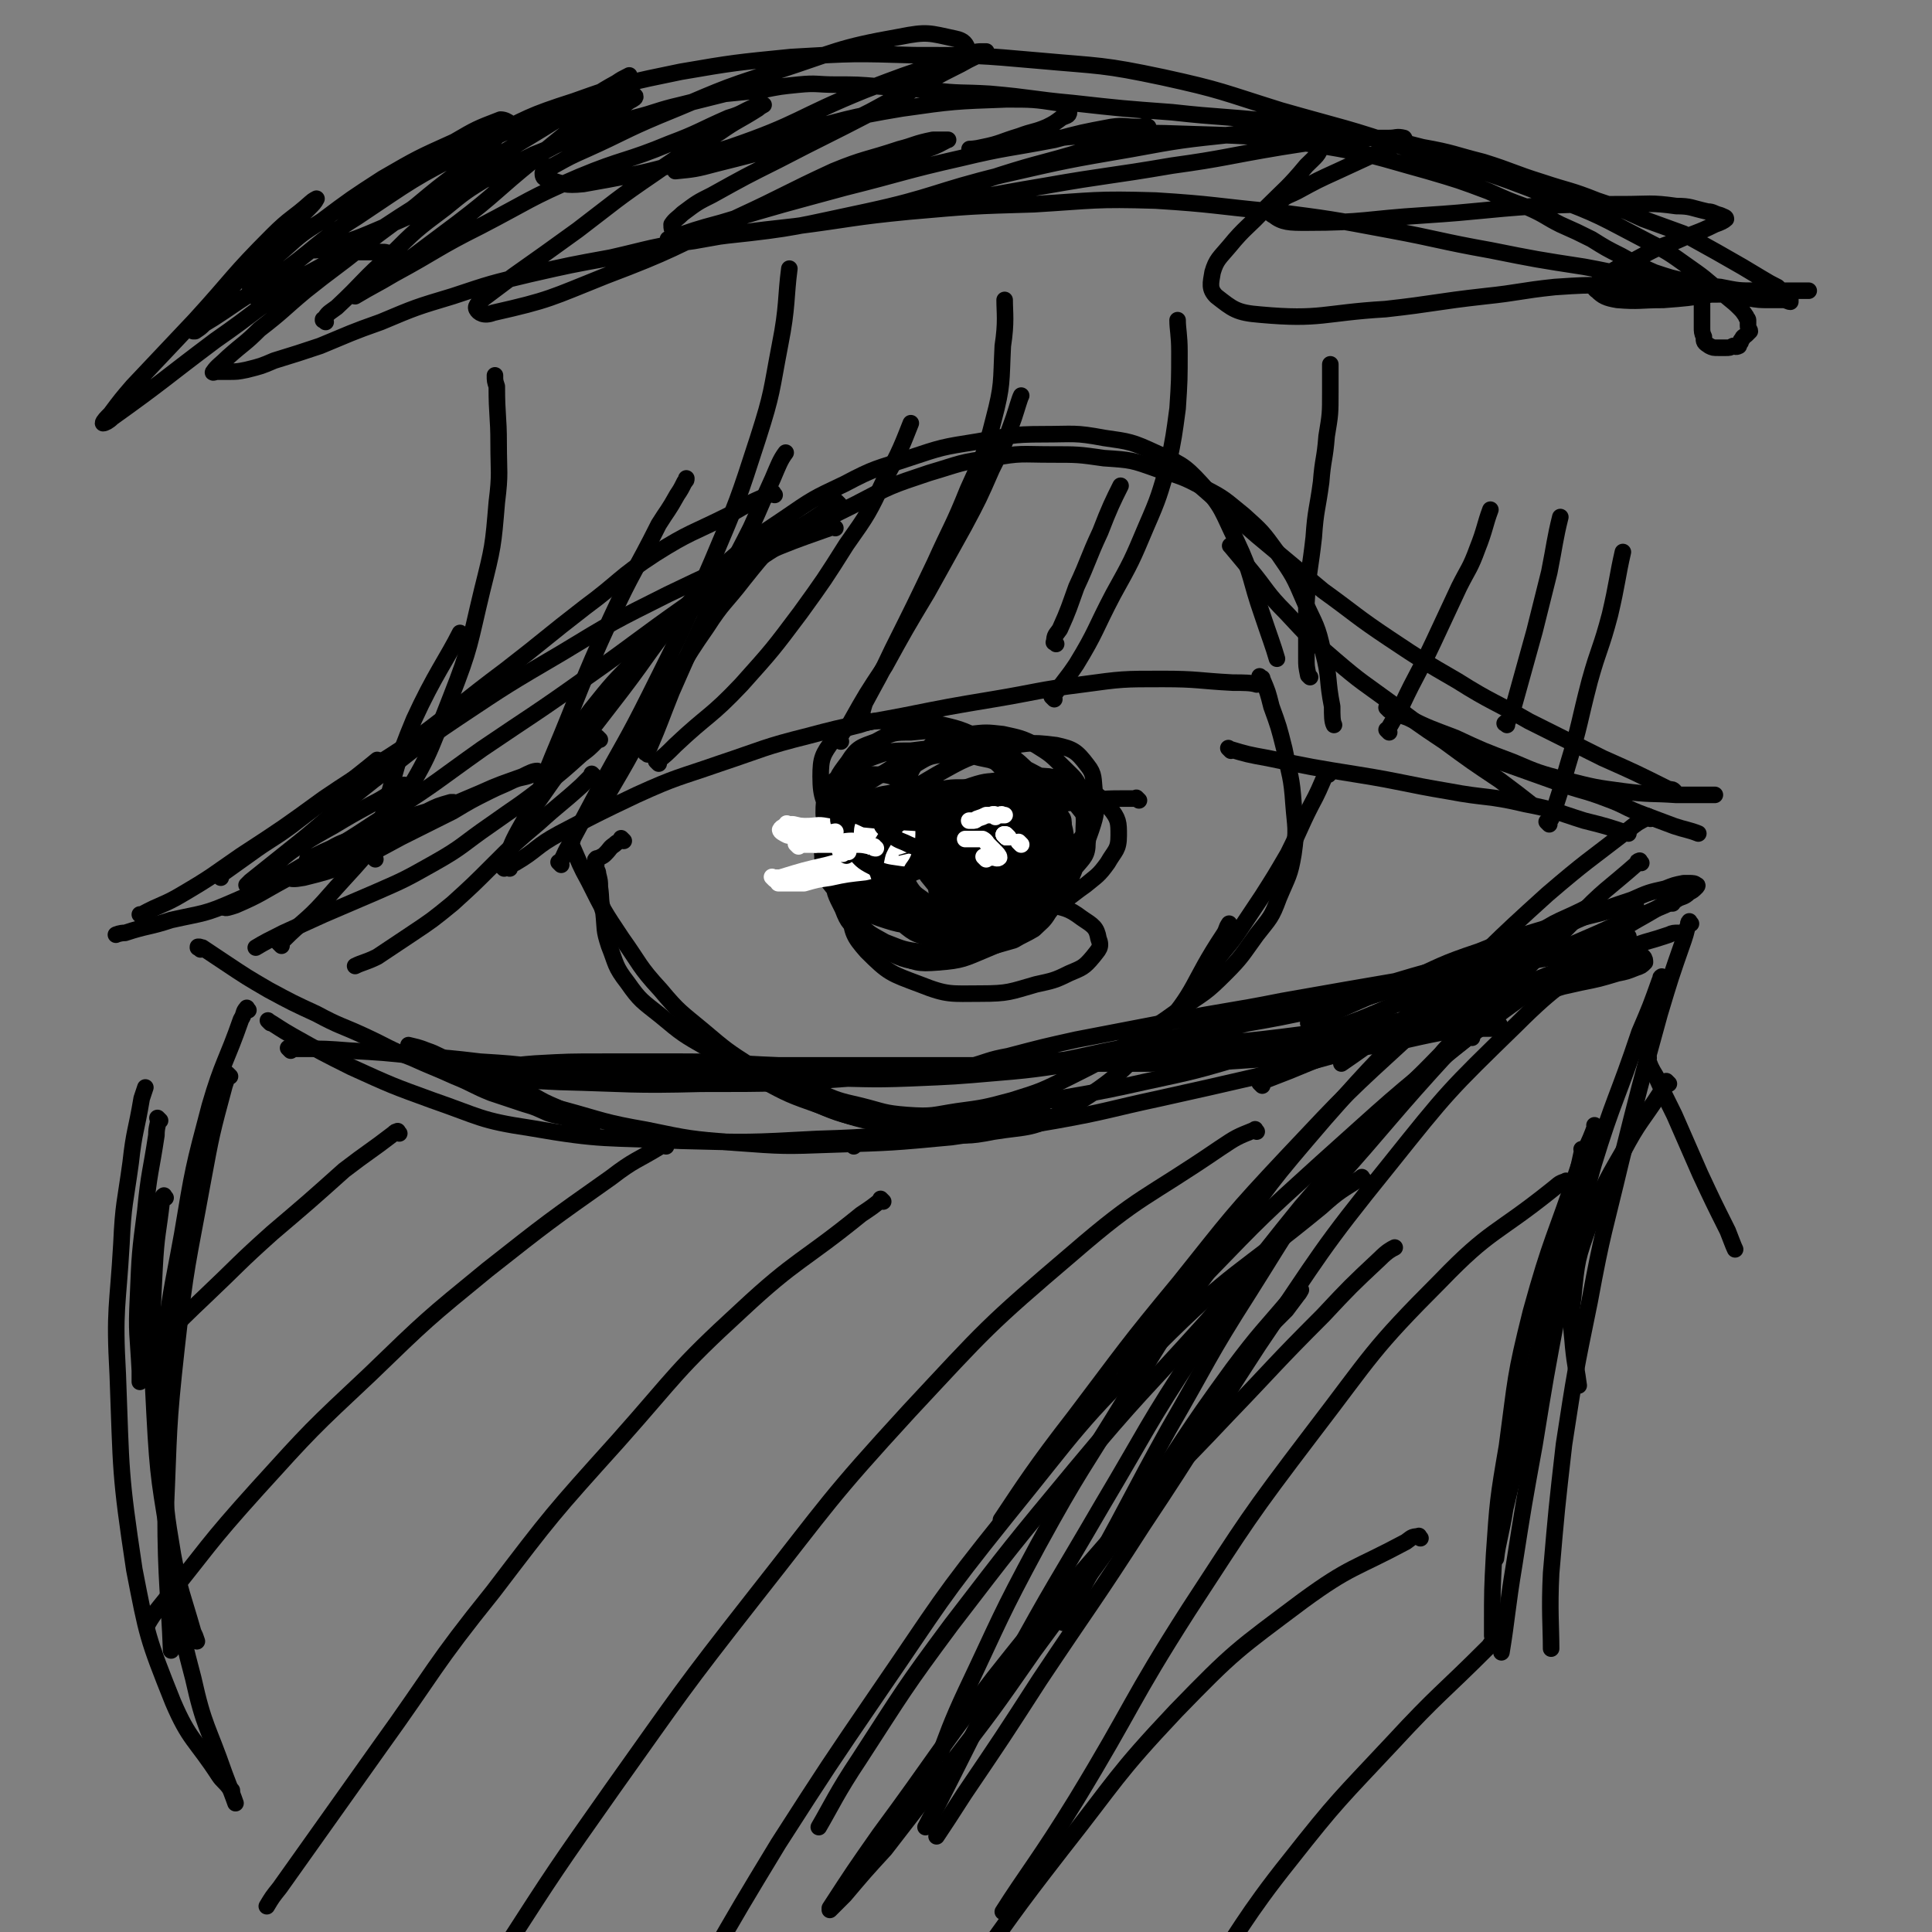 <svg viewBox='0 0 1050 1050' version='1.1' xmlns='http://www.w3.org/2000/svg' xmlns:xlink='http://www.w3.org/1999/xlink'><rect x="0" y="0" width="1050" height="1050" fill="#808080" stroke="none"/><g fill='none' stroke='#000000' stroke-width='9' stroke-linecap='round' stroke-linejoin='round'><path d='M274,472c-1,-1 -1,-1 -1,-1 -1,-1 0,0 0,0 0,-1 0,-1 1,-2 4,-9 3,-9 8,-18 9,-16 9,-16 18,-32 10,-17 10,-18 21,-33 12,-15 12,-15 26,-29 15,-15 15,-15 32,-28 19,-16 19,-16 39,-29 22,-14 23,-14 47,-26 19,-10 19,-10 40,-17 17,-5 17,-6 34,-8 16,-3 16,-2 32,-2 15,0 15,0 29,2 15,1 15,1 29,6 13,4 14,4 25,10 12,6 12,7 22,15 10,9 10,9 18,20 9,13 9,13 15,27 6,13 7,13 10,27 4,15 2,15 5,30 0,5 0,8 1,10 '/><path d='M287,445c-1,-1 -1,-1 -1,-1 -1,-1 0,0 0,0 1,0 1,-1 1,-1 9,-12 9,-13 18,-25 16,-21 16,-21 33,-43 16,-21 15,-22 32,-42 13,-15 13,-16 27,-29 14,-12 14,-12 29,-22 16,-11 16,-11 33,-19 17,-9 17,-8 35,-14 18,-6 18,-6 37,-9 18,-3 18,-4 36,-4 17,0 17,-1 33,2 14,2 15,2 28,8 13,6 15,6 25,17 12,13 11,15 19,31 9,19 7,20 14,40 4,12 6,17 8,24 '/><path d='M277,472c-1,-1 -2,-1 -1,-1 1,-1 2,-1 4,-2 12,-7 11,-9 24,-16 21,-11 21,-11 42,-21 22,-10 22,-9 45,-17 24,-8 24,-9 48,-15 26,-7 26,-6 52,-11 25,-5 25,-5 49,-9 24,-4 24,-5 48,-8 22,-3 22,-3 44,-3 19,0 19,1 38,2 6,0 10,0 13,1 '/><path d='M339,457c-1,-1 -1,-1 -1,-1 -1,-1 0,0 0,0 0,0 0,0 0,0 -2,2 -2,1 -4,3 -3,2 -2,2 -5,5 -1,1 -1,1 -3,2 -1,1 -2,0 -2,1 -1,0 0,1 0,2 0,1 0,1 0,3 0,1 1,1 1,3 1,4 1,4 1,7 1,7 0,7 2,14 1,9 0,9 3,18 4,10 3,11 10,20 7,10 8,10 18,18 12,10 12,10 26,18 14,9 14,10 29,17 15,8 15,8 32,14 16,6 16,6 33,10 15,3 15,3 31,5 15,1 15,2 30,-1 19,-3 21,-1 38,-11 28,-17 29,-19 52,-43 21,-23 17,-26 35,-53 2,-3 1,-3 3,-6 '/><path d='M686,369c-1,-1 -1,-1 -1,-1 -1,-1 0,0 0,0 1,1 1,0 1,1 3,7 3,7 5,15 4,11 4,11 7,23 3,15 4,15 5,30 1,13 2,13 0,27 -2,12 -3,12 -8,24 -4,11 -5,11 -12,20 -8,11 -8,12 -17,21 -11,11 -11,10 -24,19 -14,10 -14,10 -29,19 -15,10 -15,10 -31,18 -16,8 -16,8 -32,13 -15,4 -15,4 -30,6 -13,2 -13,3 -27,2 -13,-1 -13,-2 -25,-5 -13,-3 -13,-3 -24,-8 -9,-3 -12,-4 -17,-6 '/><path d='M311,457c-1,-1 -1,-1 -1,-1 -1,-1 0,0 0,0 1,2 0,2 1,4 4,9 4,10 9,19 8,16 8,16 18,31 10,14 9,15 21,28 10,12 11,12 23,22 13,11 13,11 27,20 14,10 14,11 30,18 16,7 16,7 33,11 16,4 17,5 34,6 19,1 20,0 39,-3 11,-2 17,-4 23,-6 '/><path d='M722,421c-1,-1 -1,-1 -1,-1 -1,-1 0,0 0,0 -3,6 -3,7 -6,13 -8,15 -7,15 -15,31 -7,12 -7,12 -14,23 -6,9 -6,9 -12,18 -6,9 -7,9 -13,17 -8,10 -10,13 -15,19 '/><path d='M323,422c-1,-1 -1,-1 -1,-1 -1,-1 0,0 0,0 0,0 0,0 0,0 -3,3 -3,3 -6,6 -11,10 -12,10 -23,20 -13,11 -13,11 -25,23 -11,11 -11,11 -22,21 -11,9 -11,9 -23,17 -9,6 -9,6 -18,12 -6,3 -8,3 -12,5 '/><path d='M326,402c-1,-1 -1,-1 -1,-1 -1,-1 0,0 0,0 0,0 0,0 0,0 -1,1 0,1 -1,2 -4,4 -4,4 -8,7 -10,9 -10,9 -20,17 -14,11 -15,11 -29,21 -16,11 -15,12 -31,21 -16,9 -16,9 -32,16 -14,6 -14,6 -28,12 -11,5 -11,5 -22,10 -8,4 -10,5 -15,8 '/><path d='M147,556c-1,-1 -2,-2 -1,-1 5,3 6,4 13,8 16,9 16,9 32,17 22,10 22,10 44,18 26,9 26,11 53,15 40,7 41,5 82,7 37,1 37,1 74,-1 34,-1 34,-2 69,-5 24,-2 32,-4 49,-5 '/><path d='M284,597c-1,-1 -2,-2 -1,-1 0,0 0,0 2,1 10,3 10,3 21,6 22,6 22,7 45,11 24,5 24,5 48,7 27,2 27,2 54,1 32,-1 32,-1 64,-4 28,-4 28,-4 57,-9 28,-5 28,-6 56,-12 27,-6 27,-6 53,-12 22,-6 22,-6 44,-12 18,-5 23,-8 36,-12 '/><path d='M464,623c-1,-1 -2,-1 -1,-1 2,-2 3,-2 7,-3 19,-4 19,-4 38,-8 26,-6 26,-6 52,-11 31,-6 31,-5 62,-12 28,-6 28,-6 55,-14 24,-7 24,-7 48,-15 21,-7 20,-8 41,-16 5,-2 9,-3 10,-3 '/><path d='M670,298c-1,-1 -1,-1 -1,-1 -1,-1 0,0 0,0 0,0 0,0 0,0 5,6 5,6 10,12 10,12 9,13 20,24 13,14 13,14 27,26 14,12 15,12 30,23 14,11 14,11 29,21 15,11 15,11 30,21 8,6 12,9 17,13 '/><path d='M636,249c-1,-1 -2,-2 -1,-1 7,6 8,8 16,15 16,14 16,14 32,28 18,15 18,15 36,30 18,13 18,14 36,26 18,12 18,12 37,23 19,12 20,11 39,22 20,10 20,10 40,20 18,8 18,8 36,17 2,0 2,0 3,1 '/><path d='M454,287c-1,-1 -1,-1 -1,-1 -1,-1 0,0 0,0 0,0 0,0 0,0 -2,1 -2,1 -5,2 -17,6 -17,6 -34,13 -26,10 -26,10 -51,22 -30,15 -30,15 -58,32 -29,17 -29,17 -56,35 -24,16 -23,17 -46,34 -19,15 -19,16 -37,31 -15,12 -15,12 -30,24 -1,1 -1,1 -2,2 '/><path d='M456,274c-1,-1 -1,-1 -1,-1 -1,-1 0,0 0,0 -2,2 -2,2 -4,3 -16,11 -16,10 -32,20 -23,16 -23,16 -46,33 -27,19 -27,20 -54,39 -28,20 -29,20 -57,39 -24,17 -24,18 -49,34 -23,15 -22,15 -46,28 -19,11 -19,12 -40,21 -16,7 -16,6 -34,10 -12,4 -13,3 -25,7 -3,0 -5,1 -5,1 '/><path d='M421,269c-1,-1 -1,-2 -1,-1 -12,5 -12,5 -24,12 -20,10 -21,9 -40,21 -20,13 -19,15 -38,29 -22,17 -21,17 -43,34 -24,18 -24,19 -48,37 -25,17 -26,16 -51,33 -22,16 -22,16 -45,31 -16,11 -15,11 -32,21 -10,6 -11,5 -22,11 0,0 0,0 -1,0 '/><path d='M686,590c-1,-1 -1,-1 -1,-1 -1,-1 0,0 0,0 0,0 0,0 0,0 0,0 0,0 0,0 -1,-1 0,0 0,0 1,0 1,-1 3,-2 13,-5 13,-5 25,-10 21,-8 21,-7 41,-16 20,-9 20,-9 40,-19 16,-7 15,-8 31,-16 15,-7 15,-7 30,-13 14,-6 14,-6 27,-12 9,-3 9,-3 18,-7 5,-2 5,-2 11,-5 3,-2 4,-1 7,-4 2,-1 2,-1 4,-3 0,0 1,-1 0,-1 -1,-1 -2,-1 -4,-1 -1,0 -1,0 -3,0 -5,1 -5,1 -10,3 -9,2 -9,2 -18,6 -12,4 -12,4 -25,9 -14,6 -14,7 -28,13 -12,6 -13,6 -25,12 -11,4 -11,5 -21,10 -8,3 -8,3 -17,7 -4,2 -7,3 -9,4 '/><path d='M889,492c-1,-1 -1,-1 -1,-1 -1,-1 0,0 0,0 -3,1 -3,1 -7,2 -16,5 -16,4 -33,9 -22,7 -22,6 -44,15 -21,7 -21,8 -41,17 -20,8 -20,8 -40,17 -6,2 -10,4 -12,5 '/><path d='M109,516c-1,-1 -1,-1 -1,-1 -1,-1 0,0 0,0 0,0 0,0 0,0 0,0 -1,0 0,0 0,-1 1,0 2,0 6,4 6,4 12,8 12,8 12,8 24,15 13,7 13,7 26,13 13,7 13,6 26,12 13,6 13,7 26,12 11,5 12,5 23,10 10,4 10,5 20,9 9,3 9,3 18,6 7,2 6,2 13,5 6,2 6,1 11,3 4,2 4,2 8,3 1,1 2,1 3,1 1,0 2,0 2,0 -1,0 -2,0 -2,0 -3,-2 -3,-2 -6,-4 -5,-3 -5,-3 -11,-6 -7,-3 -7,-3 -14,-7 -7,-3 -7,-3 -15,-6 -8,-3 -8,-3 -17,-7 -7,-3 -7,-3 -13,-6 -6,-2 -6,-3 -12,-5 -5,-2 -6,-2 -10,-3 '/><path d='M541,438c-1,-1 -1,-1 -1,-1 -1,-1 0,0 0,0 0,0 0,0 0,0 -4,0 -4,0 -9,0 -6,1 -6,1 -11,2 -8,2 -8,1 -15,3 -9,3 -9,2 -17,6 -8,4 -9,4 -15,9 -6,5 -7,5 -11,12 -2,4 -2,5 -3,11 -1,6 -1,6 1,12 2,6 3,6 8,11 5,5 6,5 13,9 8,3 9,4 17,5 11,2 11,1 21,1 9,-1 9,-1 18,-3 7,-2 7,-2 14,-4 5,-3 6,-3 11,-6 4,-4 5,-4 8,-9 4,-5 4,-5 5,-11 2,-6 1,-6 1,-12 -1,-6 -1,-6 -3,-12 -3,-6 -3,-6 -8,-12 -4,-5 -4,-5 -9,-9 -5,-4 -5,-4 -11,-7 -5,-3 -6,-3 -12,-4 -5,-1 -5,-1 -11,-1 -5,0 -5,0 -10,1 -4,1 -5,1 -9,3 -4,3 -3,3 -6,8 -3,4 -4,4 -5,8 -2,5 -2,6 -2,11 0,5 -1,5 0,11 1,5 1,6 4,11 3,5 4,5 8,8 6,4 6,4 13,5 7,2 7,1 14,1 8,0 8,0 15,-2 6,-2 6,-2 12,-5 5,-3 6,-3 10,-7 5,-4 5,-4 8,-8 3,-4 4,-5 4,-9 0,-4 -1,-6 -4,-9 -7,-5 -8,-5 -16,-6 -10,-3 -11,-2 -21,-2 -10,1 -11,1 -20,3 -10,3 -10,4 -19,8 -8,4 -8,3 -15,9 -6,4 -6,4 -10,10 -4,7 -6,7 -7,15 -1,6 0,8 3,13 5,7 6,8 13,12 10,5 11,5 22,6 10,0 10,-1 20,-4 8,-2 8,-2 16,-6 7,-3 7,-3 14,-7 6,-4 6,-4 10,-9 4,-4 5,-4 7,-8 2,-6 2,-7 0,-12 -3,-7 -4,-7 -11,-12 -8,-6 -9,-5 -18,-8 -10,-4 -11,-4 -21,-5 -10,-1 -10,-1 -20,0 -7,1 -7,1 -15,3 -7,2 -7,2 -13,6 -5,3 -6,3 -9,8 -2,5 -1,6 0,10 1,5 2,6 6,10 6,5 6,5 14,8 7,4 8,4 16,5 7,1 8,1 15,0 7,-1 7,-1 13,-3 6,-1 6,-1 11,-4 4,-2 5,-2 8,-6 2,-3 2,-3 3,-7 0,-5 1,-5 -1,-9 -1,-4 -2,-4 -6,-7 -4,-3 -4,-3 -9,-5 -5,-1 -6,-1 -11,-1 -6,0 -6,0 -12,2 -5,1 -5,1 -9,5 -5,3 -5,3 -7,8 -3,4 -3,5 -3,9 0,5 -1,6 2,10 3,5 4,5 8,8 4,2 5,2 9,2 5,0 5,-1 9,-2 5,-1 5,-1 9,-3 4,-1 4,-2 7,-4 1,-1 2,-1 3,-3 0,0 0,-1 0,-1 '/><path d='M153,514c-1,-1 -1,-1 -1,-1 -1,-1 0,0 0,0 0,0 0,0 0,0 0,0 0,0 0,0 -1,-1 0,0 0,0 1,-1 1,-1 2,-2 11,-11 12,-10 22,-21 20,-23 22,-22 38,-48 19,-30 18,-30 31,-63 11,-28 10,-29 17,-58 6,-24 6,-24 8,-48 2,-16 1,-16 1,-32 0,-15 -1,-15 -1,-31 -1,-3 -1,-3 -1,-6 '/><path d='M305,470c-1,-1 -1,-1 -1,-1 -1,-1 0,0 0,0 3,-4 2,-4 5,-9 8,-15 8,-15 16,-30 14,-26 15,-26 28,-52 18,-36 18,-36 34,-73 14,-33 14,-33 25,-67 8,-25 7,-25 12,-51 4,-20 3,-26 5,-41 '/><path d='M469,389c-1,-1 -1,-1 -1,-1 -1,-1 0,0 0,0 1,-2 1,-3 2,-6 8,-15 8,-14 15,-29 12,-24 12,-24 23,-47 9,-20 10,-20 18,-40 8,-18 9,-18 14,-38 5,-19 4,-20 5,-40 2,-13 1,-18 1,-25 '/><path d='M573,380c-1,-1 -1,-1 -1,-1 -1,-1 0,0 0,0 6,-9 7,-9 13,-18 11,-18 10,-19 20,-38 10,-18 10,-18 18,-37 7,-16 7,-17 12,-34 3,-15 3,-15 5,-30 1,-15 1,-16 1,-31 0,-9 -1,-12 -1,-17 '/><path d='M712,368c-1,-1 -1,-1 -1,-1 -1,-5 -1,-5 -1,-9 0,-15 0,-15 0,-30 1,-18 2,-18 4,-36 1,-15 2,-15 4,-30 1,-13 2,-12 3,-25 2,-12 2,-12 2,-24 0,-8 0,-11 0,-15 '/><path d='M755,398c-1,-1 -1,-1 -1,-1 -1,-1 0,0 0,0 4,-7 4,-7 8,-14 8,-17 9,-17 17,-34 7,-15 7,-15 14,-30 5,-10 6,-10 10,-21 4,-10 4,-13 7,-21 '/><path d='M819,394c-1,-1 -2,-1 -1,-1 0,-1 0,1 1,0 3,-6 3,-7 5,-14 5,-18 5,-18 10,-36 4,-16 4,-16 8,-32 3,-15 3,-18 6,-30 '/><path d='M842,448c-1,-1 -1,-1 -1,-1 -1,-1 0,0 0,0 0,0 0,0 0,0 1,-1 1,-1 2,-2 5,-15 5,-15 9,-29 7,-23 6,-23 12,-46 5,-18 6,-17 11,-36 4,-17 4,-21 7,-34 '/><path d='M574,350c-1,-1 -2,-1 -1,-1 0,-4 1,-4 3,-7 5,-11 5,-12 9,-23 7,-15 6,-15 13,-30 5,-13 7,-17 11,-25 '/><path d='M457,403c-1,-1 -2,-1 -1,-1 2,-5 3,-5 6,-9 9,-16 9,-16 19,-31 11,-20 11,-20 23,-40 10,-18 10,-18 20,-36 8,-15 8,-15 15,-31 7,-14 7,-14 12,-28 2,-6 3,-10 4,-12 '/><path d='M352,410c-1,-1 -2,-1 -1,-1 0,-2 1,-1 2,-3 6,-14 6,-15 12,-30 11,-25 11,-25 23,-50 9,-19 10,-19 20,-39 6,-13 6,-14 12,-27 3,-7 4,-10 7,-14 '/><path d='M325,442c-1,-1 -1,-1 -1,-1 -1,-1 0,0 0,0 5,-7 5,-7 9,-14 13,-22 12,-22 25,-44 13,-21 12,-22 26,-42 9,-14 10,-13 20,-26 8,-10 8,-10 16,-19 5,-6 6,-9 9,-12 '/><path d='M358,415c-1,-1 -1,-1 -1,-1 -1,-1 0,0 0,0 5,-4 5,-4 10,-9 18,-17 19,-15 36,-33 17,-19 17,-19 32,-39 13,-18 13,-18 25,-37 12,-17 12,-17 21,-36 8,-14 10,-20 14,-30 '/><path d='M288,447c-1,-1 -1,-1 -1,-1 -1,-1 0,0 0,0 7,-17 6,-17 13,-34 16,-38 15,-39 32,-76 12,-26 13,-25 26,-51 5,-8 5,-7 10,-16 2,-3 2,-3 4,-7 1,-1 1,-1 1,-2 '/><path d='M204,467c-1,-1 -1,-1 -1,-1 -1,-1 0,0 0,0 3,-12 2,-13 6,-26 7,-24 6,-25 16,-49 11,-24 18,-33 25,-47 '/><path d='M575,436c-1,-1 -1,-1 -1,-1 -1,-1 0,0 0,0 0,0 0,0 0,0 0,0 0,0 0,0 -1,-1 -1,0 -2,0 -6,-1 -6,-1 -13,-2 -12,-2 -12,-3 -25,-3 -14,-1 -14,-2 -27,-1 -12,2 -13,2 -24,6 -8,4 -8,5 -15,11 -6,6 -7,6 -10,13 -4,8 -5,9 -5,17 0,9 1,10 5,18 3,8 4,8 11,14 7,7 8,7 18,11 11,4 11,5 23,4 13,-1 14,-2 26,-7 12,-5 12,-5 23,-13 9,-7 10,-7 17,-16 6,-9 6,-9 10,-20 3,-9 4,-9 4,-18 0,-9 1,-10 -2,-18 -3,-8 -4,-8 -10,-14 -7,-7 -7,-7 -15,-12 -8,-4 -9,-4 -18,-6 -9,-1 -9,-1 -18,0 -7,1 -8,0 -15,3 -6,3 -7,3 -11,9 -5,6 -6,7 -8,15 -2,9 -1,9 0,18 0,9 1,9 4,17 3,8 3,8 7,15 5,6 5,7 11,11 6,5 6,5 13,6 7,2 8,1 14,-1 6,-3 7,-3 12,-8 5,-6 4,-7 7,-15 2,-7 2,-8 1,-16 -1,-10 0,-11 -5,-20 -4,-9 -6,-9 -13,-16 -3,-3 -3,-3 -6,-4 -16,-3 -17,-6 -32,-4 -15,2 -15,5 -29,13 -8,5 -9,6 -15,13 -6,6 -6,7 -11,15 -3,7 -5,7 -4,15 0,10 1,12 8,20 8,9 10,9 23,14 12,4 13,4 27,4 12,0 12,0 24,-3 11,-3 12,-3 22,-8 9,-4 9,-4 16,-10 6,-6 8,-7 10,-15 3,-10 3,-12 0,-22 -4,-13 -6,-14 -16,-24 -11,-11 -12,-11 -27,-19 -12,-6 -13,-6 -26,-9 -11,-2 -11,-1 -23,-1 -9,0 -9,-1 -18,2 -8,2 -10,2 -14,8 -6,8 -7,10 -7,20 0,12 2,13 7,25 6,12 6,13 15,22 9,10 9,11 21,17 11,6 12,6 24,8 10,2 11,2 22,1 9,-1 9,-1 18,-4 7,-3 8,-3 14,-9 6,-6 7,-7 10,-15 3,-8 3,-9 1,-18 -4,-12 -4,-13 -13,-23 -9,-11 -10,-11 -22,-18 -11,-6 -12,-6 -24,-9 -11,-3 -12,-2 -24,-1 -9,0 -10,0 -19,5 -8,3 -10,3 -15,11 -6,8 -7,9 -8,19 0,13 0,14 5,26 4,11 5,12 14,20 11,9 12,10 26,15 14,4 15,3 30,3 13,0 13,-1 25,-4 10,-3 11,-4 19,-9 7,-5 8,-5 12,-12 5,-6 7,-7 7,-14 1,-9 2,-11 -4,-18 -10,-13 -12,-13 -27,-21 -15,-8 -16,-7 -34,-11 -15,-2 -15,-2 -31,0 -11,0 -11,0 -22,4 -8,3 -9,2 -15,8 -6,6 -9,7 -10,15 -1,11 0,13 6,23 8,14 9,15 22,25 13,9 15,9 30,14 16,4 17,3 33,2 15,0 16,-1 31,-6 11,-4 10,-5 20,-12 6,-5 7,-5 12,-12 4,-7 6,-7 6,-15 0,-7 0,-9 -5,-15 -6,-7 -7,-8 -17,-11 -15,-4 -16,-4 -31,-4 -16,0 -17,0 -32,5 -12,3 -12,4 -23,10 -9,6 -10,6 -16,14 -6,6 -6,7 -8,15 -2,8 -2,9 1,17 3,8 4,9 11,15 8,7 9,8 19,10 16,2 19,4 33,-2 21,-10 22,-13 38,-30 10,-11 10,-13 15,-27 3,-9 3,-10 2,-20 -1,-8 0,-10 -4,-15 -6,-8 -8,-9 -17,-11 -15,-2 -17,-1 -32,2 -17,5 -17,5 -33,14 -12,7 -12,7 -23,17 -8,7 -8,7 -14,16 -4,6 -4,7 -4,14 -1,8 -1,10 4,16 6,8 7,8 16,13 12,5 12,6 25,8 12,1 13,1 25,-2 11,-2 11,-3 21,-8 8,-4 8,-4 14,-11 5,-6 6,-6 8,-14 1,-6 0,-8 -4,-13 -4,-6 -6,-7 -13,-10 -8,-4 -9,-3 -18,-5 -8,-1 -8,0 -16,0 -8,1 -8,1 -15,4 -6,2 -6,2 -11,7 -3,3 -4,4 -4,8 -1,5 0,6 2,9 3,5 3,6 7,9 6,4 6,4 12,5 7,2 8,1 14,0 6,-2 6,-2 10,-6 5,-3 5,-4 8,-8 3,-5 3,-5 4,-9 2,-4 2,-5 1,-9 -2,-3 -2,-4 -5,-6 -2,-1 -3,-1 -6,-1 -3,0 -3,1 -6,3 -3,2 -3,2 -6,5 -3,4 -3,4 -6,8 -1,3 -2,3 -3,7 0,3 -1,3 1,6 1,3 1,4 4,6 3,1 3,1 6,1 3,0 4,-1 6,-2 2,-3 3,-3 4,-6 1,-5 2,-6 0,-10 -1,-5 -2,-6 -7,-9 -5,-3 -6,-3 -13,-4 -7,-1 -7,-1 -15,1 -6,1 -6,1 -12,4 -6,3 -7,3 -11,8 -5,6 -7,7 -7,14 0,8 0,9 5,16 5,6 6,6 14,10 7,3 8,4 16,4 10,1 11,0 20,-4 8,-3 9,-3 15,-10 5,-6 6,-7 8,-15 1,-7 1,-8 -1,-16 -1,-6 -1,-7 -4,-13 -3,-6 -4,-6 -9,-11 -4,-4 -4,-4 -9,-7 -4,-2 -4,-3 -9,-3 -4,0 -5,0 -8,2 -4,3 -5,3 -6,8 -3,5 -2,6 -2,12 0,6 1,6 3,12 3,6 3,7 8,12 4,6 4,8 11,12 8,4 9,5 18,3 11,-1 12,-2 21,-8 6,-5 6,-6 11,-14 3,-6 4,-7 5,-15 0,-7 1,-8 -2,-14 -4,-7 -5,-9 -13,-10 -16,-2 -18,-2 -35,3 -18,5 -18,7 -35,16 -12,7 -12,7 -23,17 -7,6 -8,6 -13,15 -5,7 -7,8 -6,17 1,11 2,13 9,21 12,12 13,12 29,18 15,6 17,5 33,5 15,0 16,-1 30,-5 9,-2 10,-2 18,-6 7,-3 8,-3 13,-9 3,-4 5,-5 3,-10 -1,-6 -3,-7 -9,-11 -8,-6 -9,-5 -19,-8 -11,-5 -12,-4 -23,-9 -11,-4 -11,-4 -21,-9 -11,-5 -11,-5 -21,-12 -6,-5 -6,-5 -12,-12 -4,-4 -3,-4 -7,-10 -2,-3 -3,-3 -5,-7 0,0 1,0 1,0 1,2 1,2 3,5 4,5 4,5 9,10 4,5 4,5 9,10 5,4 5,4 10,9 5,3 5,3 10,6 4,3 4,3 8,5 2,0 3,2 4,1 2,-1 1,-2 1,-4 -2,-4 -3,-4 -5,-7 -3,-5 -3,-5 -6,-10 -4,-4 -4,-4 -9,-9 -4,-4 -4,-4 -9,-7 -3,-3 -3,-3 -7,-4 -3,-1 -5,-2 -6,0 -2,3 -2,5 -2,9 2,7 2,7 5,13 5,8 5,8 12,13 7,6 7,6 16,9 8,3 8,3 16,3 8,0 9,0 16,-3 7,-3 8,-3 13,-9 5,-7 6,-8 7,-17 1,-10 0,-11 -4,-19 -4,-8 -5,-8 -12,-14 -6,-6 -7,-6 -15,-9 -8,-3 -9,-3 -18,-4 -7,-1 -8,-1 -15,1 -6,1 -7,1 -12,4 -5,3 -6,4 -9,9 -3,6 -3,7 -2,14 0,7 1,8 5,15 4,7 4,7 11,12 8,7 8,9 19,12 14,3 16,3 30,0 11,-2 12,-3 22,-10 7,-4 7,-4 12,-11 4,-6 6,-7 6,-15 0,-6 -1,-8 -6,-12 -7,-5 -9,-4 -18,-6 -12,-1 -12,0 -23,2 -10,1 -10,0 -19,3 -9,3 -9,4 -18,8 -1,1 -1,1 -2,2 '/><path d='M158,571c-1,-1 -1,-1 -1,-1 -1,-1 0,0 0,0 3,0 4,0 7,0 13,0 13,0 26,1 18,1 18,1 37,3 17,1 17,1 34,3 16,1 16,1 33,3 17,1 17,2 35,2 18,2 18,1 37,1 19,1 19,1 38,1 21,1 21,2 41,2 25,0 25,1 50,0 24,-1 24,-1 47,-3 25,-2 25,-3 50,-6 23,-4 23,-4 46,-7 19,-3 19,-2 39,-4 18,-2 18,-2 35,-3 17,-2 17,-1 33,-2 13,-1 13,-1 26,-1 9,-1 9,-1 18,-1 7,0 7,0 13,0 4,0 4,0 8,0 2,0 2,0 4,-1 1,0 1,0 1,-1 0,0 0,0 0,0 -1,0 -1,0 -2,0 -5,0 -5,0 -9,1 -10,1 -10,1 -20,3 -21,4 -20,5 -42,8 -31,5 -31,5 -62,7 -28,2 -28,1 -55,2 -25,0 -25,0 -49,0 -26,1 -26,1 -52,1 -23,0 -23,0 -47,0 -27,0 -27,0 -54,0 -26,-1 -26,-2 -52,-2 -21,0 -21,0 -43,0 -19,0 -19,0 -37,1 -14,1 -14,2 -27,3 -4,1 -4,1 -8,1 -3,0 -3,0 -5,0 -4,0 -5,0 -7,0 -1,0 -1,1 0,1 9,2 9,2 18,3 21,1 21,1 42,2 39,1 39,2 77,1 41,0 41,0 82,-3 42,-3 42,-3 85,-7 42,-4 42,-4 84,-9 39,-4 39,-3 77,-8 34,-4 34,-4 68,-10 25,-5 25,-5 51,-11 16,-3 16,-3 31,-8 8,-2 8,-3 16,-6 3,-1 3,-1 6,-3 1,-1 1,-1 1,-3 0,-1 -1,-2 -3,-3 -7,-2 -7,-2 -15,-3 -14,0 -15,-1 -29,1 -20,2 -20,3 -39,8 -20,4 -20,4 -40,10 -20,6 -19,6 -39,12 -17,5 -17,5 -34,9 -13,3 -13,3 -26,6 -9,2 -9,2 -18,4 -5,1 -5,1 -11,3 -2,0 -3,-1 -5,0 -2,1 -3,2 -2,2 2,2 3,3 6,3 12,2 12,2 24,2 23,-1 23,-1 46,-4 35,-6 35,-6 69,-13 29,-7 28,-8 57,-15 18,-5 18,-5 36,-9 10,-2 10,-2 20,-5 5,-1 5,-1 10,-3 3,-1 3,-1 5,-3 0,-1 0,-2 -1,-3 -1,-1 -2,-2 -5,-2 -10,-1 -11,-1 -21,0 -20,1 -20,2 -40,5 -31,4 -31,4 -61,9 -35,6 -35,6 -69,12 -30,6 -30,5 -60,11 -26,5 -26,5 -52,10 -18,4 -18,4 -37,9 -11,2 -11,3 -22,6 -5,1 -5,1 -11,2 -2,0 -3,-1 -6,0 0,0 -2,1 -1,2 1,0 2,0 5,0 10,0 10,1 21,-1 17,-1 17,-2 34,-5 23,-4 23,-5 45,-9 30,-6 30,-6 60,-12 23,-4 23,-4 46,-9 21,-5 21,-5 40,-11 15,-4 15,-4 29,-9 12,-5 12,-5 24,-10 8,-3 8,-3 15,-6 5,-2 5,-2 10,-5 2,-1 2,-1 6,-2 0,0 2,0 2,0 -2,0 -4,-1 -6,0 -10,5 -10,5 -19,11 -19,12 -19,12 -39,25 -26,18 -33,24 -52,37 '/></g>
<g fill='none' stroke='#FFFFFF' stroke-width='9' stroke-linecap='round' stroke-linejoin='round'><path d='M467,466c-1,-1 -1,-1 -1,-1 -1,-1 0,0 0,0 0,0 0,0 0,0 2,1 2,1 3,1 3,0 3,0 6,0 3,0 3,0 6,0 1,0 2,1 3,0 0,-1 -1,-2 -2,-3 -1,-1 -1,-1 -3,-3 -4,-2 -4,-2 -8,-4 -5,-3 -5,-3 -10,-5 -6,-1 -6,-1 -12,-2 -5,-1 -5,0 -11,0 -4,0 -4,0 -9,0 -2,0 -4,0 -5,2 0,1 2,2 4,3 10,2 15,1 22,3 '/><path d='M429,449c-1,-1 -1,-1 -1,-1 -1,-1 0,0 0,0 1,0 1,0 3,0 13,3 13,3 27,5 18,2 18,2 37,3 13,1 13,0 27,1 7,0 7,0 14,1 4,0 4,0 8,0 2,0 4,0 4,0 -1,0 -3,1 -6,1 -10,2 -10,2 -20,3 -13,3 -13,3 -26,6 -13,3 -13,3 -26,6 -9,1 -10,1 -19,3 -7,1 -7,1 -14,3 -4,0 -5,0 -9,0 -2,0 -3,0 -5,0 0,0 1,0 2,0 4,0 4,0 7,0 6,-1 5,-2 11,-4 4,-1 4,-1 9,-2 5,-1 5,-1 9,-1 3,0 3,0 5,0 1,0 1,0 1,0 '/><path d='M421,478c-1,-1 -1,-1 -1,-1 -1,-1 0,0 0,0 2,0 2,0 4,0 13,-4 13,-4 26,-7 18,-5 18,-5 35,-9 13,-4 13,-4 26,-7 7,-2 7,-2 14,-4 3,0 4,-1 6,-1 0,0 -1,2 -1,3 '/></g>
<g fill='none' stroke='#000000' stroke-width='9' stroke-linecap='round' stroke-linejoin='round'><path d='M551,424c-1,-1 -1,-1 -1,-1 -1,-1 0,0 0,0 -1,0 -1,0 -2,0 -1,0 -2,0 -3,1 -7,2 -7,1 -14,5 -8,4 -8,4 -14,9 -6,5 -6,5 -10,12 -2,4 -3,4 -3,9 0,4 0,5 3,8 3,3 4,3 9,4 5,0 5,-1 10,-2 5,-1 5,-1 9,-3 4,-2 4,-2 7,-5 2,-3 2,-3 3,-6 1,-3 0,-3 0,-5 -1,-3 0,-4 -2,-6 -2,-3 -2,-3 -5,-5 -3,-2 -3,-3 -6,-4 -4,-1 -5,-2 -9,-1 -4,1 -4,1 -7,4 -4,4 -4,4 -5,9 -2,4 -2,4 -1,9 1,4 1,5 4,8 3,4 3,4 7,6 5,3 6,3 12,3 6,0 6,0 12,-1 6,-2 6,-2 12,-4 6,-2 6,-2 11,-6 4,-3 4,-3 7,-7 2,-3 3,-3 3,-6 0,-3 0,-4 -1,-5 -3,-3 -4,-3 -7,-3 -7,0 -7,1 -13,3 -8,3 -8,3 -14,7 -7,4 -7,5 -13,9 -6,5 -6,4 -11,9 -5,5 -4,6 -8,11 -1,2 -2,3 -2,4 '/><path d='M619,435c-1,-1 -1,-1 -1,-1 -1,-1 0,0 0,0 -3,0 -3,0 -7,0 -9,0 -9,0 -18,1 -9,1 -9,1 -18,2 -10,0 -10,0 -19,2 -7,1 -7,1 -14,3 -5,1 -5,0 -10,1 -4,2 -4,2 -8,3 -2,2 -3,2 -4,4 -1,2 0,2 0,5 1,4 1,4 3,7 2,4 2,4 6,7 4,4 4,4 10,6 6,1 6,1 12,0 5,0 5,-1 9,-2 4,-2 5,-1 8,-4 3,-2 3,-3 5,-6 1,-3 1,-3 0,-6 -2,-3 -2,-4 -6,-6 -4,-2 -5,-2 -10,-3 -7,0 -7,-1 -14,0 -6,0 -6,1 -12,3 -6,1 -6,1 -11,4 -2,2 -3,3 -4,4 '/><path d='M576,446c-1,-1 -1,-1 -1,-1 -1,-1 0,0 0,0 0,0 0,0 0,0 0,0 0,0 0,0 -2,-1 -2,0 -3,0 -3,0 -3,0 -6,0 -2,0 -2,-1 -3,0 -2,1 -2,1 -3,2 -1,2 0,2 0,3 0,3 0,3 2,6 1,2 1,2 3,5 1,1 1,1 3,3 1,0 1,1 3,0 1,-1 1,-1 2,-3 1,-4 1,-4 1,-9 0,-5 0,-5 -1,-10 0,-4 0,-4 -3,-9 -1,-3 -1,-4 -4,-6 -3,-1 -4,-2 -8,-1 -5,1 -6,1 -11,5 -7,3 -6,4 -12,9 -6,5 -6,5 -12,11 -4,4 -5,4 -8,9 -3,4 -3,4 -5,9 -1,3 -1,4 -1,7 0,2 1,3 3,5 1,1 1,1 3,1 1,0 1,-1 3,-3 1,-3 2,-3 2,-6 1,-5 1,-5 0,-9 -2,-5 -2,-5 -5,-9 -3,-4 -3,-4 -7,-6 -5,-2 -5,-2 -9,-3 -5,-2 -5,-2 -10,-3 -3,0 -3,0 -6,1 -2,0 -4,1 -4,3 0,2 1,3 4,5 4,4 4,4 9,6 6,3 6,2 12,4 7,1 7,2 14,3 6,0 6,1 13,0 6,0 6,-1 12,-3 4,-1 4,-1 7,-4 2,-2 2,-3 2,-6 -1,-4 -1,-5 -4,-8 -4,-4 -5,-5 -11,-7 -7,-3 -7,-2 -15,-2 -7,0 -7,1 -14,3 -6,1 -6,1 -12,4 -5,3 -5,3 -10,8 -4,4 -4,4 -7,9 -2,4 -2,4 -3,9 -1,3 -1,3 1,6 1,3 1,4 4,6 4,1 5,0 9,-2 3,-1 4,-2 6,-6 3,-4 3,-5 5,-10 1,-6 1,-6 1,-12 0,-6 0,-6 -3,-12 -1,-5 -1,-6 -5,-10 -3,-3 -4,-4 -9,-6 -4,-1 -4,-1 -8,-1 -5,0 -6,-1 -10,2 -4,2 -4,2 -7,7 -3,5 -3,5 -4,11 -1,6 0,6 2,12 1,5 2,5 6,10 4,4 4,5 10,8 6,3 7,3 14,4 6,1 6,0 12,-2 5,-2 5,-2 10,-6 3,-4 4,-4 6,-9 2,-4 3,-4 3,-9 0,-5 1,-6 -2,-11 -3,-4 -4,-4 -9,-7 -6,-2 -6,-2 -12,-2 -6,0 -6,0 -12,2 -6,1 -7,1 -12,4 -5,3 -7,3 -10,8 -3,6 -2,7 -3,15 -1,3 0,5 1,7 '/></g>
<g fill='none' stroke='#FFFFFF' stroke-width='9' stroke-linecap='round' stroke-linejoin='round'><path d='M434,460c-1,-1 -1,-1 -1,-1 -1,-1 0,0 0,0 0,0 0,0 0,0 1,0 1,0 1,0 4,0 4,0 8,0 6,0 6,0 12,0 6,0 6,0 12,0 5,0 5,1 9,1 0,1 0,1 1,1 '/><path d='M443,459c-1,-1 -2,-1 -1,-1 0,-1 0,0 1,0 4,0 4,0 8,0 6,0 8,-1 12,-1 '/><path d='M436,457c-1,-1 -1,-1 -1,-1 -1,-1 0,0 0,0 0,0 0,0 0,0 1,0 1,0 2,0 8,-2 11,-3 17,-4 '/><path d='M458,464c-1,-1 -1,-1 -1,-1 -1,-1 0,0 0,0 0,0 0,0 0,0 1,0 1,0 3,0 0,0 0,0 1,0 '/><path d='M555,459c-1,-1 -1,-1 -1,-1 -1,-1 0,0 0,0 0,0 0,0 0,0 '/><path d='M539,463c-1,-1 -1,-1 -1,-1 -1,-1 0,0 0,0 '/><path d='M548,455c-1,-1 -1,-1 -1,-1 -1,-1 0,0 0,0 '/><path d='M547,455c-1,-1 -1,-1 -1,-1 -1,-1 0,0 0,0 0,0 0,0 0,0 '/><path d='M547,455c-1,-1 -1,-1 -1,-1 -1,-1 0,0 0,0 '/><path d='M548,455c-1,-1 -1,-1 -1,-1 -1,-1 0,0 0,0 '/><path d='M547,455c-1,-1 -1,-1 -1,-1 -1,-1 0,0 0,0 '/><path d='M541,444c-1,-1 -1,-1 -1,-1 -1,-1 0,0 0,0 0,0 0,0 0,0 0,0 -1,0 0,0 0,-1 1,0 2,0 2,0 2,0 4,0 0,0 0,0 0,0 0,0 0,0 -1,0 -1,-1 -1,0 -2,0 -2,0 -2,0 -4,0 -1,0 -1,0 -3,0 -2,1 -2,1 -5,2 -1,1 -1,1 -3,1 0,0 -2,0 -1,0 0,0 1,0 2,0 0,0 0,0 0,0 '/><path d='M536,467c-1,-1 -1,-1 -1,-1 -1,-1 0,0 0,0 0,0 0,0 0,0 0,0 0,0 0,0 -1,-1 0,0 0,0 1,0 1,0 2,0 1,0 1,0 3,0 1,0 2,1 3,0 0,-1 -1,-2 -3,-4 -1,-1 -1,-1 -3,-3 -1,-1 -1,-2 -3,-3 -1,0 -1,0 -3,0 -1,0 -1,0 -3,0 -1,0 -1,0 -3,0 0,0 -1,0 0,0 0,0 0,0 1,0 '/></g>
<g fill='none' stroke='#000000' stroke-width='9' stroke-linecap='round' stroke-linejoin='round'><path d='M710,568c-1,-1 -2,-1 -1,-1 9,-3 11,-2 22,-4 17,-4 17,-3 34,-8 22,-6 22,-6 44,-13 19,-6 19,-7 37,-14 15,-5 15,-5 30,-10 9,-3 9,-3 18,-6 7,-2 7,-2 13,-4 2,-1 3,-1 5,-1 '/><path d='M796,409c-1,-1 -1,-1 -1,-1 -1,-1 0,0 0,0 1,1 1,1 3,1 10,3 10,3 20,6 14,5 14,5 28,10 13,5 14,4 27,9 11,4 10,5 21,9 8,3 8,3 16,6 6,2 8,2 13,4 '/><path d='M755,386c-1,-1 -1,-1 -1,-1 -1,-1 0,0 0,0 0,0 0,0 0,0 0,0 -1,-1 0,0 4,2 5,3 11,5 12,6 13,6 26,11 15,7 15,7 31,13 14,6 14,6 29,10 16,4 16,4 31,6 15,2 15,1 29,2 11,0 14,0 21,0 '/><path d='M669,408c-1,-1 -1,-1 -1,-1 -1,-1 0,0 0,0 10,3 10,3 21,5 24,5 24,5 49,9 25,4 25,5 49,9 21,4 21,2 42,7 16,3 16,4 32,9 12,3 12,3 24,7 0,0 0,0 0,0 '/><path d='M221,428c-1,-1 -1,-1 -1,-1 -1,-1 0,0 0,0 -1,0 -1,0 -2,1 -8,4 -8,5 -16,9 -11,6 -11,6 -21,12 -9,5 -9,5 -17,10 -5,3 -5,3 -10,7 -2,2 -2,2 -4,4 -1,2 -2,2 -2,3 1,2 2,3 5,3 6,2 6,2 12,1 12,-3 12,-3 23,-7 16,-7 15,-7 30,-15 14,-7 14,-7 28,-14 10,-6 10,-6 20,-11 6,-3 7,-3 13,-6 5,-2 5,-1 10,-3 1,-1 3,-2 3,-2 -2,0 -4,1 -8,3 -11,4 -12,4 -23,9 -19,8 -19,8 -37,16 -18,8 -19,8 -37,16 -14,6 -14,6 -29,13 -9,4 -9,4 -18,9 -6,3 -6,2 -12,5 -3,2 -6,3 -6,3 0,1 3,0 6,-1 14,-6 14,-7 27,-14 15,-7 15,-7 30,-14 13,-6 13,-6 26,-12 9,-4 9,-4 17,-8 6,-2 6,-3 12,-5 3,-2 4,-2 6,-3 1,0 0,0 -1,0 -7,2 -7,2 -13,5 -10,3 -10,3 -19,7 -10,3 -10,3 -19,7 -7,3 -7,2 -14,6 -7,3 -8,4 -13,6 '/><path d='M909,491c-1,-1 -1,-1 -1,-1 -1,-1 0,0 0,0 0,0 0,0 0,0 -1,1 -2,0 -3,1 -16,10 -17,9 -32,20 -40,27 -40,26 -78,55 -40,32 -39,32 -77,66 -32,29 -32,29 -62,60 -24,24 -30,31 -47,50 '/><path d='M869,491c-1,-1 -1,-1 -1,-1 -1,-1 0,0 0,0 0,0 0,0 0,0 -2,1 -2,1 -3,2 -17,9 -18,7 -33,18 -34,24 -34,25 -65,52 -35,32 -35,32 -67,66 -31,33 -31,34 -59,69 -29,35 -29,36 -57,73 -21,27 -28,38 -40,56 '/><path d='M892,469c-1,-1 -1,-2 -1,-1 -1,0 -1,0 -1,1 -17,15 -18,14 -34,31 -34,34 -34,34 -67,70 -34,37 -33,38 -67,76 -33,36 -34,35 -66,72 -36,40 -37,39 -72,81 -34,41 -34,41 -67,84 -26,35 -26,36 -50,73 -12,18 -15,25 -22,37 '/><path d='M897,445c-1,-1 -1,-1 -1,-1 -1,-1 0,0 0,0 0,0 0,0 0,0 -6,3 -6,3 -11,7 -22,17 -23,17 -44,35 -31,28 -30,28 -60,58 -31,31 -32,31 -61,64 -30,35 -30,35 -56,73 -27,37 -27,38 -51,77 -25,41 -26,40 -49,82 -21,39 -20,39 -39,79 -8,17 -11,26 -14,34 '/><path d='M795,563c-1,-1 -1,-1 -1,-1 -1,-1 0,0 0,0 0,0 0,0 0,0 -5,5 -6,5 -11,11 -27,28 -29,26 -53,56 -28,34 -27,35 -51,73 -23,36 -22,37 -44,75 -20,36 -19,36 -39,72 -9,16 -13,25 -18,33 '/><path d='M885,509c-1,-1 -1,-2 -1,-1 -5,2 -5,3 -10,7 -25,21 -27,19 -50,42 -37,36 -37,36 -69,76 -38,47 -37,48 -71,98 -32,49 -31,50 -63,98 -27,42 -28,42 -56,84 -20,31 -20,31 -41,62 -7,11 -11,17 -15,23 '/><path d='M800,564c-1,-1 -1,-2 -1,-1 -15,12 -16,12 -29,27 -32,32 -33,31 -63,66 -30,37 -30,38 -57,78 -27,41 -26,42 -51,84 -25,43 -26,43 -50,87 -21,38 -20,38 -40,77 -3,5 -6,11 -6,11 '/><path d='M682,733c-1,-1 -1,-1 -1,-1 -1,-1 0,0 0,0 4,-4 4,-5 8,-10 5,-5 5,-5 10,-10 3,-4 3,-4 6,-8 1,-1 2,-3 2,-3 -1,0 -2,1 -4,3 -17,20 -18,20 -33,40 -27,37 -26,38 -52,76 -28,39 -28,39 -56,77 -23,33 -23,33 -47,64 -17,22 -17,22 -34,44 -11,12 -11,12 -22,25 -4,4 -4,4 -8,8 0,0 0,-1 0,-1 13,-20 13,-20 27,-40 31,-42 30,-43 62,-85 30,-38 31,-38 63,-75 31,-35 32,-34 64,-68 26,-27 25,-27 52,-54 15,-16 15,-16 31,-31 4,-4 6,-5 8,-6 '/><path d='M87,609c-1,-1 -1,-1 -1,-1 -1,-1 0,0 0,0 0,4 -1,4 -1,9 -3,20 -4,20 -6,41 -3,23 -3,23 -4,47 -1,20 0,20 1,40 0,3 0,3 0,6 '/><path d='M135,549c-1,-1 -1,-2 -1,-1 -2,2 -1,3 -3,6 -8,23 -10,23 -17,47 -9,34 -9,34 -15,70 -6,33 -7,33 -10,66 -2,29 -1,30 0,59 1,25 1,25 5,49 4,21 5,21 11,42 1,2 1,2 2,5 '/><path d='M90,651c-1,-1 -1,-2 -1,-1 -1,0 0,1 -1,2 -2,18 -3,18 -4,37 -2,40 -2,40 0,79 2,38 3,38 9,76 4,34 3,34 12,68 6,27 8,26 17,52 3,8 5,13 6,16 '/><path d='M126,973c-1,-1 -1,-1 -1,-1 -3,-4 -4,-4 -6,-7 -13,-20 -16,-19 -25,-40 -14,-35 -14,-36 -21,-72 -8,-53 -7,-53 -9,-106 -2,-36 0,-36 2,-71 1,-22 2,-22 5,-44 2,-18 3,-17 6,-35 1,-3 1,-3 2,-6 '/><path d='M125,585c-1,-1 -1,-1 -1,-1 -1,-1 0,0 0,0 -1,3 -1,3 -2,6 -7,26 -7,26 -12,53 -8,44 -9,44 -14,89 -5,45 -4,45 -6,90 0,37 2,47 3,75 '/><path d='M896,575c-1,-1 -1,-1 -1,-1 -1,-1 0,0 0,0 0,0 0,0 0,0 2,6 2,6 5,11 5,11 5,11 10,21 7,16 7,16 14,32 7,15 7,15 15,31 2,5 3,8 4,10 '/><path d='M919,502c-1,-1 -1,-2 -1,-1 -1,1 0,2 -1,3 -1,4 -1,4 -2,7 -7,20 -7,20 -13,40 -11,40 -11,40 -21,80 -9,38 -10,38 -17,76 -8,39 -8,39 -14,78 -4,35 -4,35 -7,70 -1,20 0,29 0,41 '/><path d='M904,532c-1,-1 -1,-2 -1,-1 -1,0 0,1 -1,2 -5,14 -5,14 -11,28 -12,36 -14,36 -25,72 -11,39 -10,39 -19,78 -7,37 -7,37 -13,74 -6,33 -6,33 -11,65 -4,24 -4,30 -7,48 '/><path d='M868,613c-1,-1 -1,-1 -1,-1 -1,-1 0,0 0,0 -4,11 -5,11 -9,22 -13,39 -15,39 -26,79 -9,36 -8,36 -13,73 -5,29 -5,30 -7,59 -1,19 -1,19 -1,39 0,3 0,3 0,5 '/><path d='M861,626c-1,-1 -1,-1 -1,-1 -1,-1 0,0 0,0 -2,9 -2,9 -4,19 -8,31 -8,31 -14,62 -7,32 -7,32 -14,65 -4,24 -4,24 -10,49 -2,13 -4,18 -5,27 '/><path d='M907,589c-1,-1 -1,-1 -1,-1 -1,-1 0,0 0,0 -1,3 -2,3 -3,5 -11,17 -12,16 -21,33 -11,19 -11,19 -18,39 -7,19 -7,20 -9,40 -2,14 -1,14 0,27 1,10 2,13 3,21 '/><path d='M217,616c-1,-1 -1,-2 -1,-1 -1,0 -1,0 -2,1 -13,10 -14,10 -27,20 -19,17 -19,17 -39,34 -19,17 -18,17 -37,35 -17,16 -21,21 -34,34 '/><path d='M362,623c-1,-1 -1,-2 -1,-1 -1,0 -1,0 -2,1 -13,8 -14,7 -27,17 -34,24 -34,24 -67,50 -33,27 -33,27 -64,57 -32,30 -32,30 -61,62 -28,31 -27,32 -53,64 -4,5 -4,5 -7,10 '/><path d='M480,653c-1,-1 -1,-1 -1,-1 -1,-1 0,0 0,0 -5,4 -5,4 -11,8 -32,26 -35,24 -65,52 -36,33 -35,35 -67,71 -36,40 -36,40 -68,82 -33,41 -31,42 -62,85 -27,38 -27,38 -54,76 -4,5 -4,5 -7,10 '/><path d='M683,615c-1,-1 -1,-2 -1,-1 -10,4 -10,4 -19,10 -41,28 -43,25 -80,57 -47,40 -47,41 -89,86 -44,48 -43,49 -84,101 -40,51 -40,52 -77,104 -31,44 -31,44 -60,89 -15,23 -19,33 -27,48 '/><path d='M741,641c-1,-1 -1,-2 -1,-1 -11,7 -12,7 -22,16 -45,37 -48,34 -89,75 -44,43 -43,45 -82,93 -37,46 -36,47 -69,95 -28,41 -28,41 -55,83 -20,33 -20,33 -39,66 -5,8 -7,15 -8,18 '/><path d='M852,643c-1,-1 -1,-2 -1,-1 -4,1 -4,2 -8,5 -30,24 -33,21 -60,49 -38,38 -37,40 -70,83 -35,46 -35,47 -67,96 -32,50 -30,52 -61,103 -19,31 -28,42 -40,61 '/><path d='M772,836c-1,-1 -1,-2 -1,-1 -4,0 -4,1 -7,3 -28,15 -30,13 -56,32 -36,27 -37,27 -69,60 -33,35 -32,37 -62,75 -28,36 -27,36 -54,73 -4,6 -4,6 -8,12 '/><path d='M812,894c-1,-1 -1,-2 -1,-1 -1,0 -1,1 -2,2 -26,26 -27,25 -52,52 -29,31 -30,31 -56,64 -24,30 -29,41 -45,64 '/><path d='M120,477c-1,-1 -1,-1 -1,-1 -1,-1 0,0 0,0 1,-1 1,-1 3,-2 7,-5 7,-5 14,-10 11,-8 11,-7 22,-15 13,-10 13,-10 27,-20 10,-8 14,-11 20,-16 '/><path d='M177,175c-1,-1 -1,-1 -1,-1 -1,-1 0,0 0,0 0,0 0,0 0,0 0,0 0,0 0,0 -1,-1 0,0 0,0 0,0 0,0 0,0 0,0 -1,0 0,0 2,-4 3,-4 7,-7 15,-14 14,-15 29,-28 14,-14 14,-14 30,-26 11,-9 11,-9 24,-17 12,-6 12,-6 24,-12 13,-5 13,-6 27,-11 13,-5 14,-4 28,-9 12,-3 12,-4 25,-7 12,-3 12,-3 24,-6 10,-1 10,-1 20,-2 10,-2 10,-2 20,-3 10,-1 10,0 20,0 12,0 12,0 24,1 14,1 14,1 28,2 16,2 16,1 32,2 23,2 23,3 45,5 27,3 27,3 54,5 27,3 27,2 54,5 22,3 22,3 44,7 19,3 19,2 38,7 17,3 17,4 33,8 16,5 16,6 32,11 15,5 15,4 30,10 12,4 12,4 25,10 11,4 11,4 22,8 9,5 9,5 18,10 7,4 7,4 14,8 5,3 5,3 10,6 5,3 5,3 9,5 2,2 2,2 5,4 1,1 1,1 2,2 0,1 0,1 0,2 -1,0 -2,-1 -4,-1 -3,0 -3,0 -7,0 -6,0 -6,0 -12,-1 -9,-1 -9,-1 -18,-3 -14,-2 -14,-2 -28,-5 -22,-4 -21,-5 -43,-9 -26,-4 -26,-4 -51,-9 -28,-5 -28,-6 -55,-11 -32,-6 -32,-6 -63,-10 -32,-3 -32,-4 -64,-6 -33,-1 -33,0 -66,2 -34,1 -34,1 -68,4 -31,3 -31,4 -62,8 -27,3 -27,3 -55,8 -23,3 -23,4 -45,9 -22,4 -22,4 -44,9 -21,5 -21,5 -42,12 -20,6 -20,6 -39,14 -17,6 -16,6 -33,13 -12,4 -12,4 -25,8 -7,3 -7,3 -15,5 -5,1 -5,1 -10,1 -3,0 -3,0 -6,0 -1,0 -3,1 -2,0 2,-3 4,-4 8,-8 9,-8 9,-7 17,-15 13,-10 13,-11 25,-21 15,-12 16,-12 31,-24 14,-11 15,-11 29,-22 12,-10 12,-10 24,-19 7,-6 7,-7 14,-13 5,-4 4,-4 9,-9 1,-1 1,-1 3,-3 0,0 0,0 0,0 1,-1 2,-1 1,-1 -1,-1 -3,-2 -5,-2 -13,5 -13,5 -25,12 -20,9 -20,9 -39,20 -17,11 -17,11 -33,23 -11,7 -11,7 -21,16 -6,5 -6,5 -11,10 -4,4 -4,5 -7,9 0,0 0,0 0,1 0,1 0,1 0,2 1,1 1,3 2,3 12,-4 13,-4 25,-10 34,-18 33,-20 65,-40 24,-15 24,-15 47,-29 20,-12 20,-12 39,-24 10,-6 10,-7 21,-13 3,-2 3,-2 7,-4 0,0 0,0 0,1 -6,6 -6,7 -14,13 -19,17 -19,16 -38,32 -21,17 -20,18 -41,34 -16,12 -16,12 -32,24 -9,6 -9,6 -17,11 -4,2 -5,2 -7,3 -1,1 -1,2 0,2 10,-6 11,-6 21,-12 24,-13 23,-14 47,-26 27,-14 26,-15 54,-27 24,-10 25,-8 49,-18 16,-6 16,-7 32,-14 7,-2 7,-3 14,-6 2,0 4,-1 5,-1 0,0 -2,1 -3,2 -11,7 -11,6 -21,13 -18,11 -18,10 -35,22 -22,15 -21,15 -42,31 -18,13 -18,13 -35,25 -8,6 -8,6 -16,12 -2,2 -5,4 -4,6 1,2 4,4 9,2 31,-7 31,-8 61,-20 37,-14 36,-15 72,-32 26,-12 26,-13 52,-25 17,-7 18,-6 36,-12 8,-2 8,-3 18,-5 3,0 3,0 7,0 0,0 2,0 1,0 -4,2 -5,3 -11,5 -17,6 -17,6 -35,12 -20,8 -20,8 -41,16 -17,6 -17,6 -34,12 -10,4 -10,3 -21,7 -5,1 -5,1 -10,3 0,0 0,-1 0,-1 15,-5 14,-5 29,-9 33,-10 34,-10 67,-19 32,-8 32,-9 63,-16 25,-6 25,-5 51,-10 15,-4 15,-4 31,-7 7,-1 7,0 15,0 2,0 4,-1 5,0 0,0 -2,1 -3,2 -16,6 -16,6 -32,11 -23,7 -23,6 -45,13 -18,6 -18,6 -37,12 -11,3 -11,3 -22,6 -5,1 -5,1 -10,3 -1,0 -2,0 -1,0 9,-1 11,-1 22,-3 36,-5 36,-6 72,-12 34,-6 34,-5 69,-11 29,-4 29,-5 59,-10 19,-3 19,-3 39,-5 10,0 10,0 20,0 4,0 4,-1 8,0 0,0 1,1 0,2 -4,2 -5,2 -10,4 -13,6 -13,6 -26,12 -11,5 -11,5 -22,11 -6,3 -6,2 -11,7 -2,2 -5,5 -2,6 5,4 9,4 18,4 32,0 32,-2 64,-4 31,-2 31,-3 61,-5 23,-1 23,-1 47,-1 14,0 15,-1 29,1 8,0 8,1 17,3 3,0 3,1 7,2 2,1 3,1 3,2 -1,1 -3,2 -6,3 -10,5 -10,4 -21,9 -11,4 -11,4 -22,10 -7,3 -7,3 -14,7 -3,3 -4,3 -7,6 -1,2 -2,3 0,4 3,3 5,4 11,5 12,1 12,0 25,0 13,-1 13,-1 26,-3 10,0 10,0 21,-1 7,-1 7,-1 14,-1 5,0 5,0 10,0 3,0 3,0 6,0 1,0 2,0 2,0 -1,0 -2,0 -3,0 -5,0 -5,0 -10,0 -8,0 -8,0 -16,0 -9,0 -9,0 -19,-2 -9,-1 -9,0 -18,-3 -9,-2 -9,-2 -18,-5 -9,-4 -9,-4 -18,-9 -8,-4 -8,-4 -16,-9 -8,-4 -8,-4 -17,-8 -8,-4 -8,-5 -17,-9 -11,-4 -11,-4 -22,-9 -16,-6 -16,-6 -33,-11 -29,-8 -29,-9 -59,-14 -33,-5 -33,-5 -67,-6 -28,-1 -28,-1 -56,1 -17,0 -17,1 -35,4 -9,1 -9,1 -19,2 -5,1 -5,1 -9,1 -2,0 -5,0 -4,0 0,0 3,0 7,-1 10,-2 10,-3 20,-6 8,-3 8,-2 15,-5 4,-2 4,-2 8,-5 2,-1 4,-1 4,-3 0,-2 -2,-4 -6,-5 -13,-2 -14,-2 -28,-2 -28,1 -29,1 -57,5 -30,5 -30,6 -61,14 -20,5 -19,6 -40,12 -7,2 -8,1 -15,3 -4,2 -4,2 -6,3 -1,1 -1,2 -1,2 10,-1 11,-1 22,-4 32,-8 32,-8 64,-20 20,-7 20,-9 40,-19 10,-5 10,-5 21,-11 4,-2 5,-2 9,-6 2,-2 4,-3 3,-6 -1,-3 -2,-5 -7,-6 -14,-3 -15,-4 -30,-1 -34,6 -34,8 -68,19 -32,10 -31,11 -63,24 -19,8 -19,9 -39,18 -9,4 -9,4 -18,9 -3,1 -4,1 -6,4 0,1 0,3 2,3 9,3 10,4 20,3 40,-7 41,-8 80,-20 38,-13 36,-16 73,-31 21,-8 21,-8 42,-15 8,-3 8,-3 16,-5 3,-1 3,-1 6,-1 1,0 2,0 2,0 -6,3 -7,3 -14,7 -24,12 -24,13 -48,26 -25,13 -26,13 -51,26 -18,9 -18,9 -36,19 -8,4 -8,4 -16,10 -3,3 -4,3 -6,6 0,2 0,4 3,5 12,2 13,3 27,1 38,-4 38,-5 76,-13 37,-8 37,-11 74,-20 35,-8 35,-8 70,-14 27,-5 28,-5 56,-8 15,-1 15,-1 31,0 6,0 6,0 12,3 2,0 5,1 4,3 -1,5 -3,6 -8,11 -10,12 -11,12 -22,23 -10,11 -11,10 -20,21 -5,6 -7,7 -9,14 -1,6 -2,9 2,13 9,7 11,9 24,10 33,3 34,-1 68,-3 27,-3 27,-4 54,-7 19,-2 19,-3 38,-5 15,-1 15,-1 30,-1 11,0 11,0 22,0 6,0 6,-1 12,0 5,1 5,2 9,4 3,1 4,0 6,3 1,1 1,2 1,4 0,3 0,3 0,6 0,3 0,3 0,6 0,2 0,3 1,5 0,3 0,3 3,5 2,1 2,1 5,1 2,0 2,0 4,0 2,0 2,0 4,-1 1,0 1,1 3,0 0,0 0,-1 1,-2 0,-1 0,-1 1,-2 0,-1 1,-1 2,-2 1,-1 1,-1 2,-2 0,-1 -1,-1 -1,-3 0,-1 0,-1 0,-3 0,-1 -1,-1 -1,-2 -2,-3 -2,-3 -4,-5 -4,-4 -5,-4 -9,-8 -7,-5 -7,-6 -14,-11 -13,-9 -13,-10 -27,-17 -25,-13 -25,-14 -52,-24 -38,-15 -39,-14 -77,-26 -35,-12 -35,-11 -70,-21 -32,-10 -32,-11 -64,-18 -33,-7 -34,-6 -67,-9 -34,-3 -34,-3 -68,-3 -33,-1 -33,-1 -67,1 -30,3 -31,3 -60,8 -29,6 -30,6 -58,16 -25,8 -25,9 -49,21 -20,9 -21,8 -40,20 -14,8 -13,9 -27,19 -7,5 -7,6 -15,12 -3,3 -3,2 -7,6 -2,1 -2,1 -4,3 0,0 0,0 0,0 2,0 3,0 5,-1 15,-4 16,-4 30,-10 33,-14 33,-15 66,-31 20,-9 20,-9 40,-20 12,-6 12,-7 23,-14 4,-2 4,-2 8,-5 2,-1 4,-2 3,-3 -1,-1 -3,-1 -6,0 -13,2 -13,2 -26,6 -29,10 -30,9 -57,23 -32,16 -32,17 -62,37 -24,15 -22,17 -45,33 -13,9 -14,9 -27,18 -6,4 -6,4 -11,7 -2,2 -2,2 -5,4 0,0 -1,0 -1,0 1,-2 1,-3 4,-5 8,-9 8,-9 17,-19 9,-10 9,-10 19,-20 7,-8 8,-8 15,-15 4,-4 4,-4 8,-8 2,-2 3,-3 4,-5 0,0 -2,1 -3,2 -10,9 -11,8 -21,18 -22,22 -21,23 -42,46 -17,18 -17,18 -34,36 -6,7 -6,7 -12,15 -2,2 -4,4 -4,5 1,0 3,-1 5,-3 28,-20 28,-21 56,-42 23,-16 22,-17 46,-33 9,-6 9,-5 20,-10 5,-3 5,-3 11,-5 3,0 3,0 6,0 2,0 2,0 5,0 2,0 2,0 4,0 4,1 6,1 9,2 '/></g>
</svg>